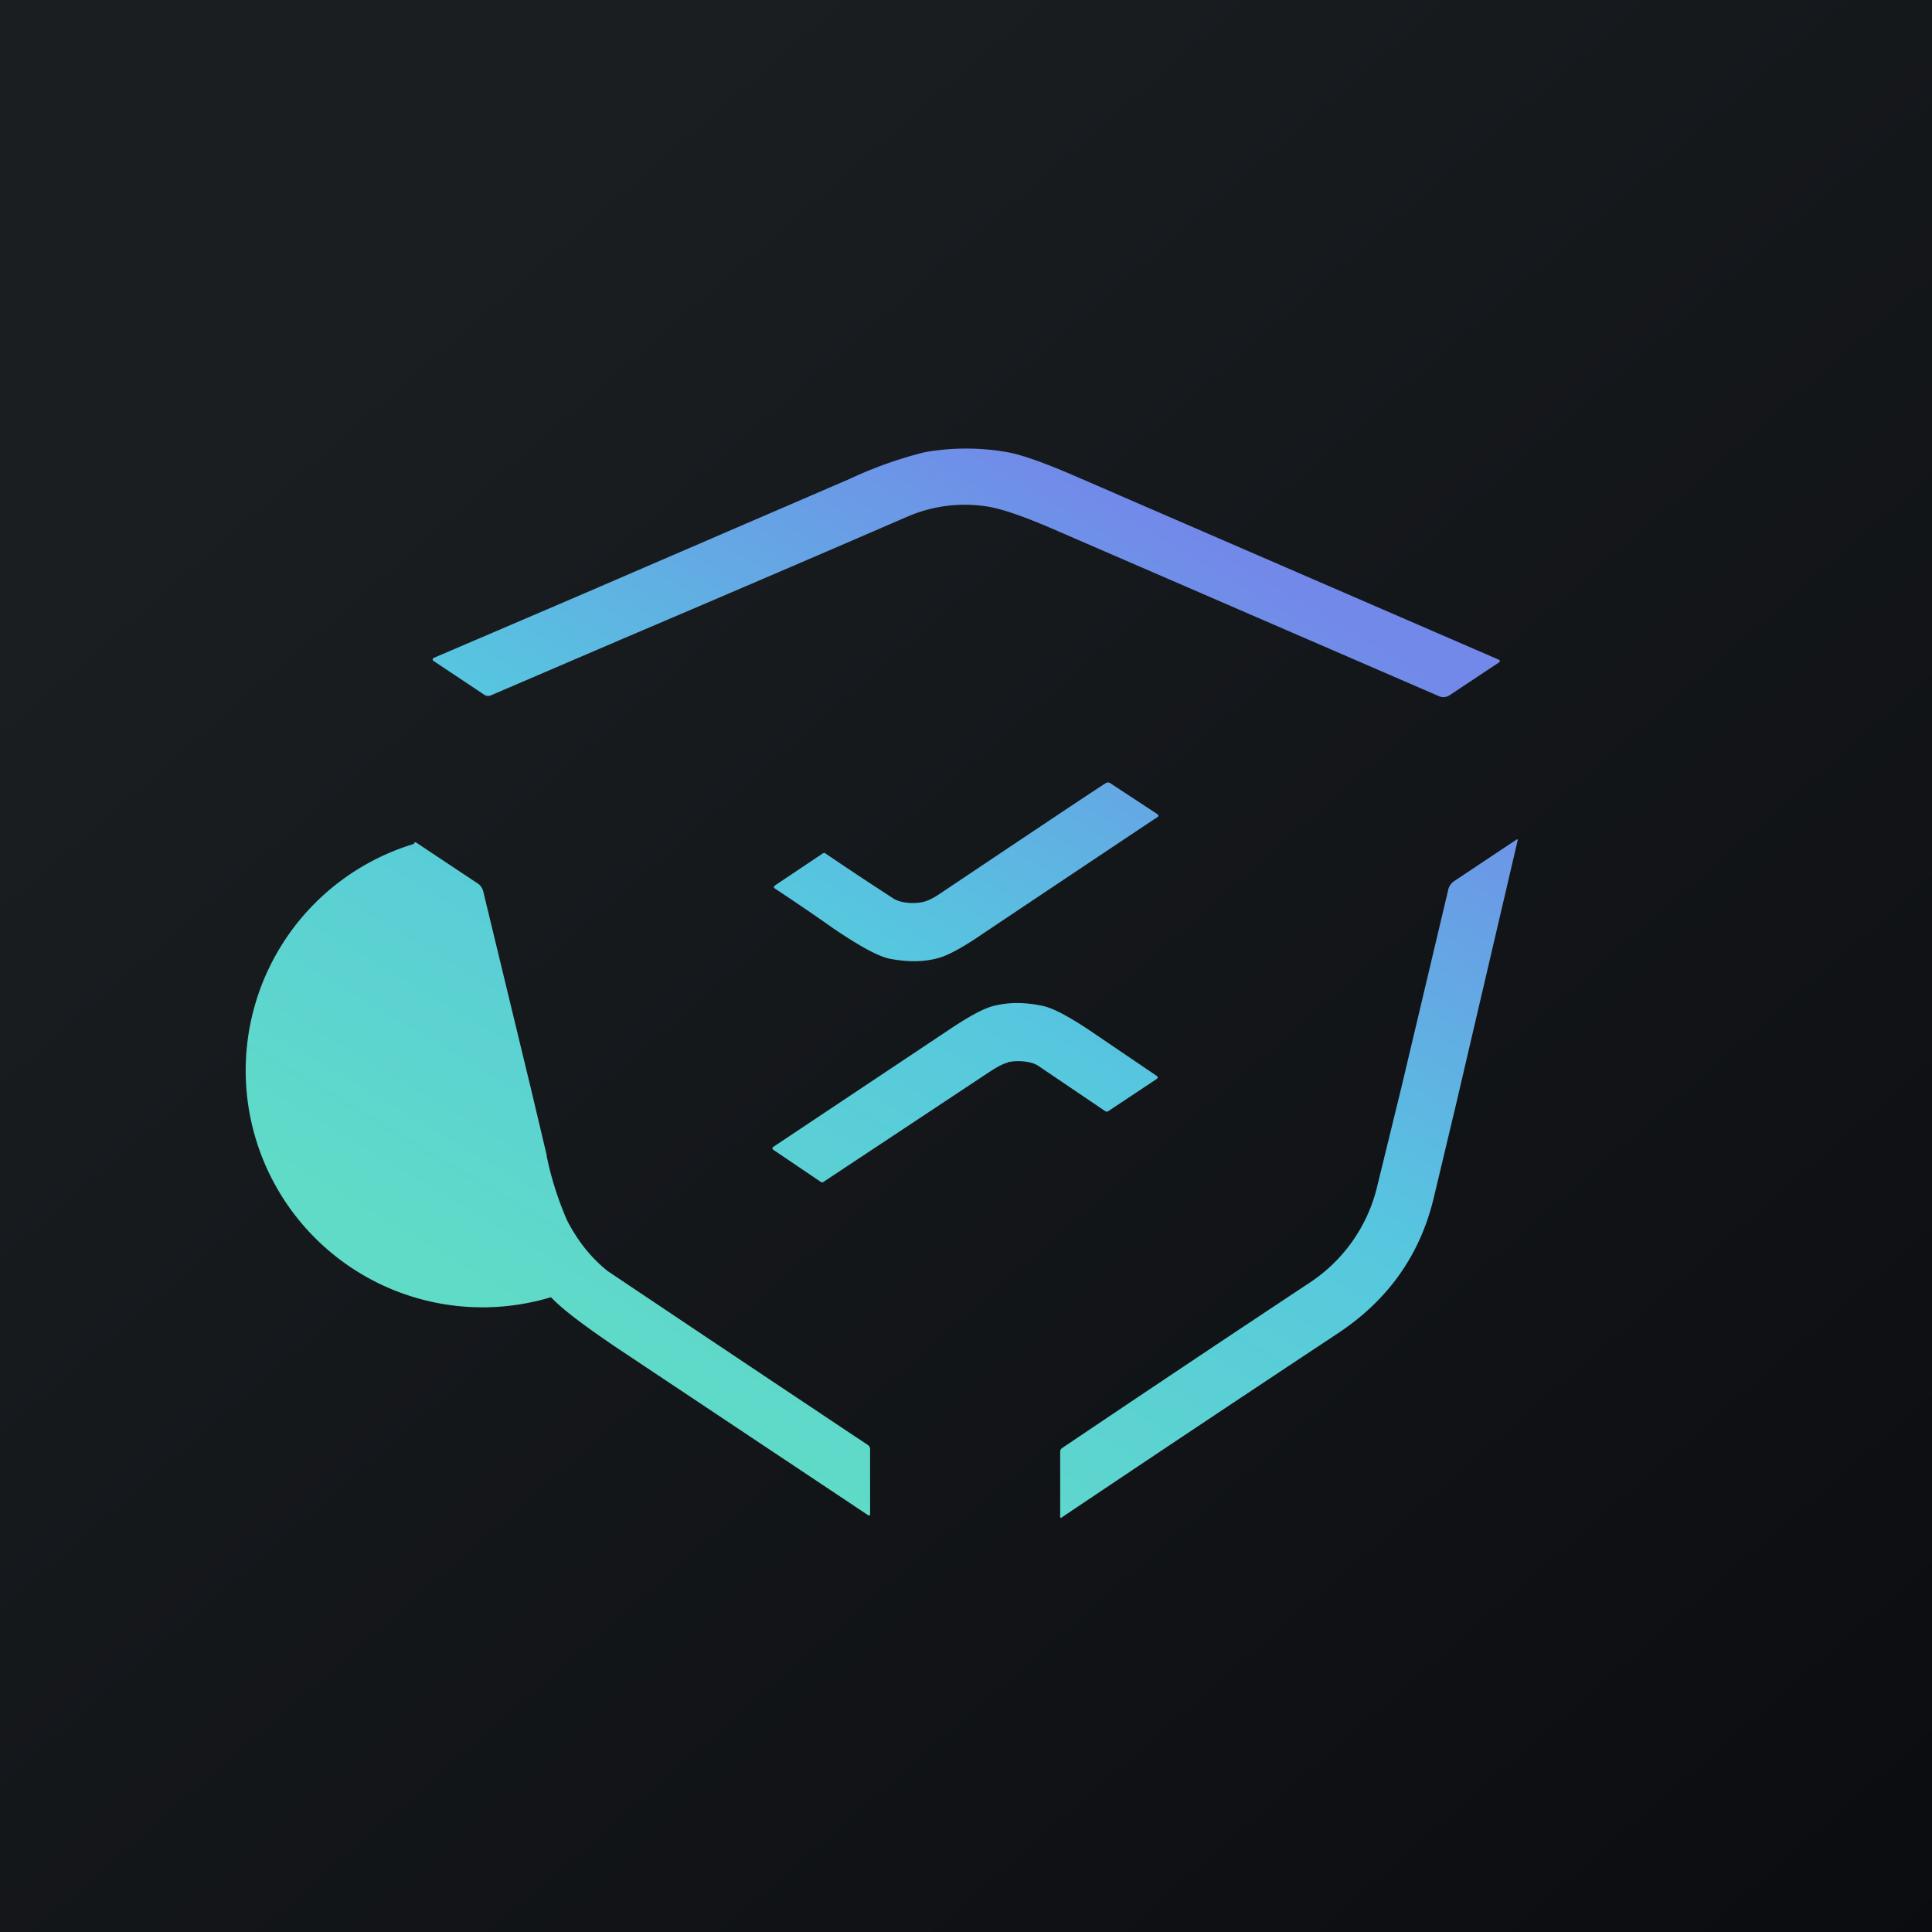 <!-- by TradingView --><svg width="56" height="56" viewBox="0 0 56 56" xmlns="http://www.w3.org/2000/svg"><path fill="url(#a)" d="M0 0h56v56H0z"/><path d="M17.97 18.55c2.77-1.18 5.55-2.37 8.32-3.57a4.19 4.19 0 0 1 2.25-.31c.41.05 1.07.27 1.95.65l11.22 4.86a.32.32 0 0 0 .31-.03l1.43-.95.02-.02a.04.04 0 0 0 0-.04l-.03-.02-12.23-5.3c-.94-.41-1.62-.65-2.05-.72a6.86 6.86 0 0 0-2.37.01 12 12 0 0 0-2.16.77l-7.88 3.4-4.18 1.79a.05.05 0 0 0 0 .09l1.47.98a.2.2 0 0 0 .2.01l3.73-1.6Zm8.8 7.59c-.25.06-.65.05-.88-.1a114.26 114.26 0 0 1-1.99-1.32l-.04.01-1.39.93c-.05.04-.05.07 0 .1.8.53 1.36.92 1.7 1.16.74.5 1.28.8 1.62.87.53.1 1 .1 1.44-.03.27-.08.68-.3 1.22-.67a2844.74 2844.74 0 0 1 5.12-3.42.06.06 0 0 0 0-.05l-.02-.02-1.37-.9a.12.12 0 0 0-.13 0c-.5.32-2.08 1.38-4.74 3.16-.23.16-.41.25-.54.28Zm13.85 5.38 1.36-5.74a.4.4 0 0 1 .17-.24l1.8-1.2.02-.01h.02a.03.03 0 0 1 0 .03l-1.8 7.71-.62 2.6c-.39 1.68-1.32 3-2.78 3.97A1446.16 1446.16 0 0 0 30.75 44a.04.04 0 0 1-.02-.03v-1.9a.13.13 0 0 1 .06-.1c2.33-1.57 4.71-3.16 7.14-4.77a4.63 4.63 0 0 0 2-2.86l.69-2.82ZM15.85 33.5l-.46-1.94-1.38-5.71a.38.38 0 0 0-.16-.24l-1.79-1.19a.04.04 0 0 0-.06.04 6 6 0 0 0 3.97 13.14c.32.34.93.8 1.81 1.4l7.37 4.91c.05.03.07.02.07-.03V42a.15.15 0 0 0-.07-.12 2955.99 2955.99 0 0 1-7.54-5.04c-.5-.4-.88-.9-1.17-1.46a9.33 9.33 0 0 1-.6-1.9Zm13.36-2.7c-.13.03-.3.12-.53.27a7941.14 7941.14 0 0 1-4.83 3.2c-.02 0-.05 0-.07-.02l-1.36-.92a.06.06 0 0 1-.03-.04v-.03l.03-.02 5.1-3.4c.55-.37.96-.59 1.23-.67.44-.12.91-.13 1.44-.02.34.06.88.36 1.62.87l1.71 1.16c.05.03.05.06 0 .1l-1.4.93a.08.08 0 0 1-.08 0l-1.95-1.32c-.22-.14-.62-.16-.88-.1Z" fill="url(#b)"/><defs><linearGradient id="a" x1="10.42" y1="9.71" x2="68.15" y2="76.02" gradientUnits="userSpaceOnUse"><stop stop-color="#1A1E21"/><stop offset="1" stop-color="#06060A"/></linearGradient><linearGradient id="b" x1="34.77" y1="15.59" x2="19.78" y2="40.87" gradientUnits="userSpaceOnUse"><stop stop-color="#7289E9"/><stop offset=".5" stop-color="#56C7DF"/><stop offset="1" stop-color="#60DBC7"/></linearGradient></defs></svg>